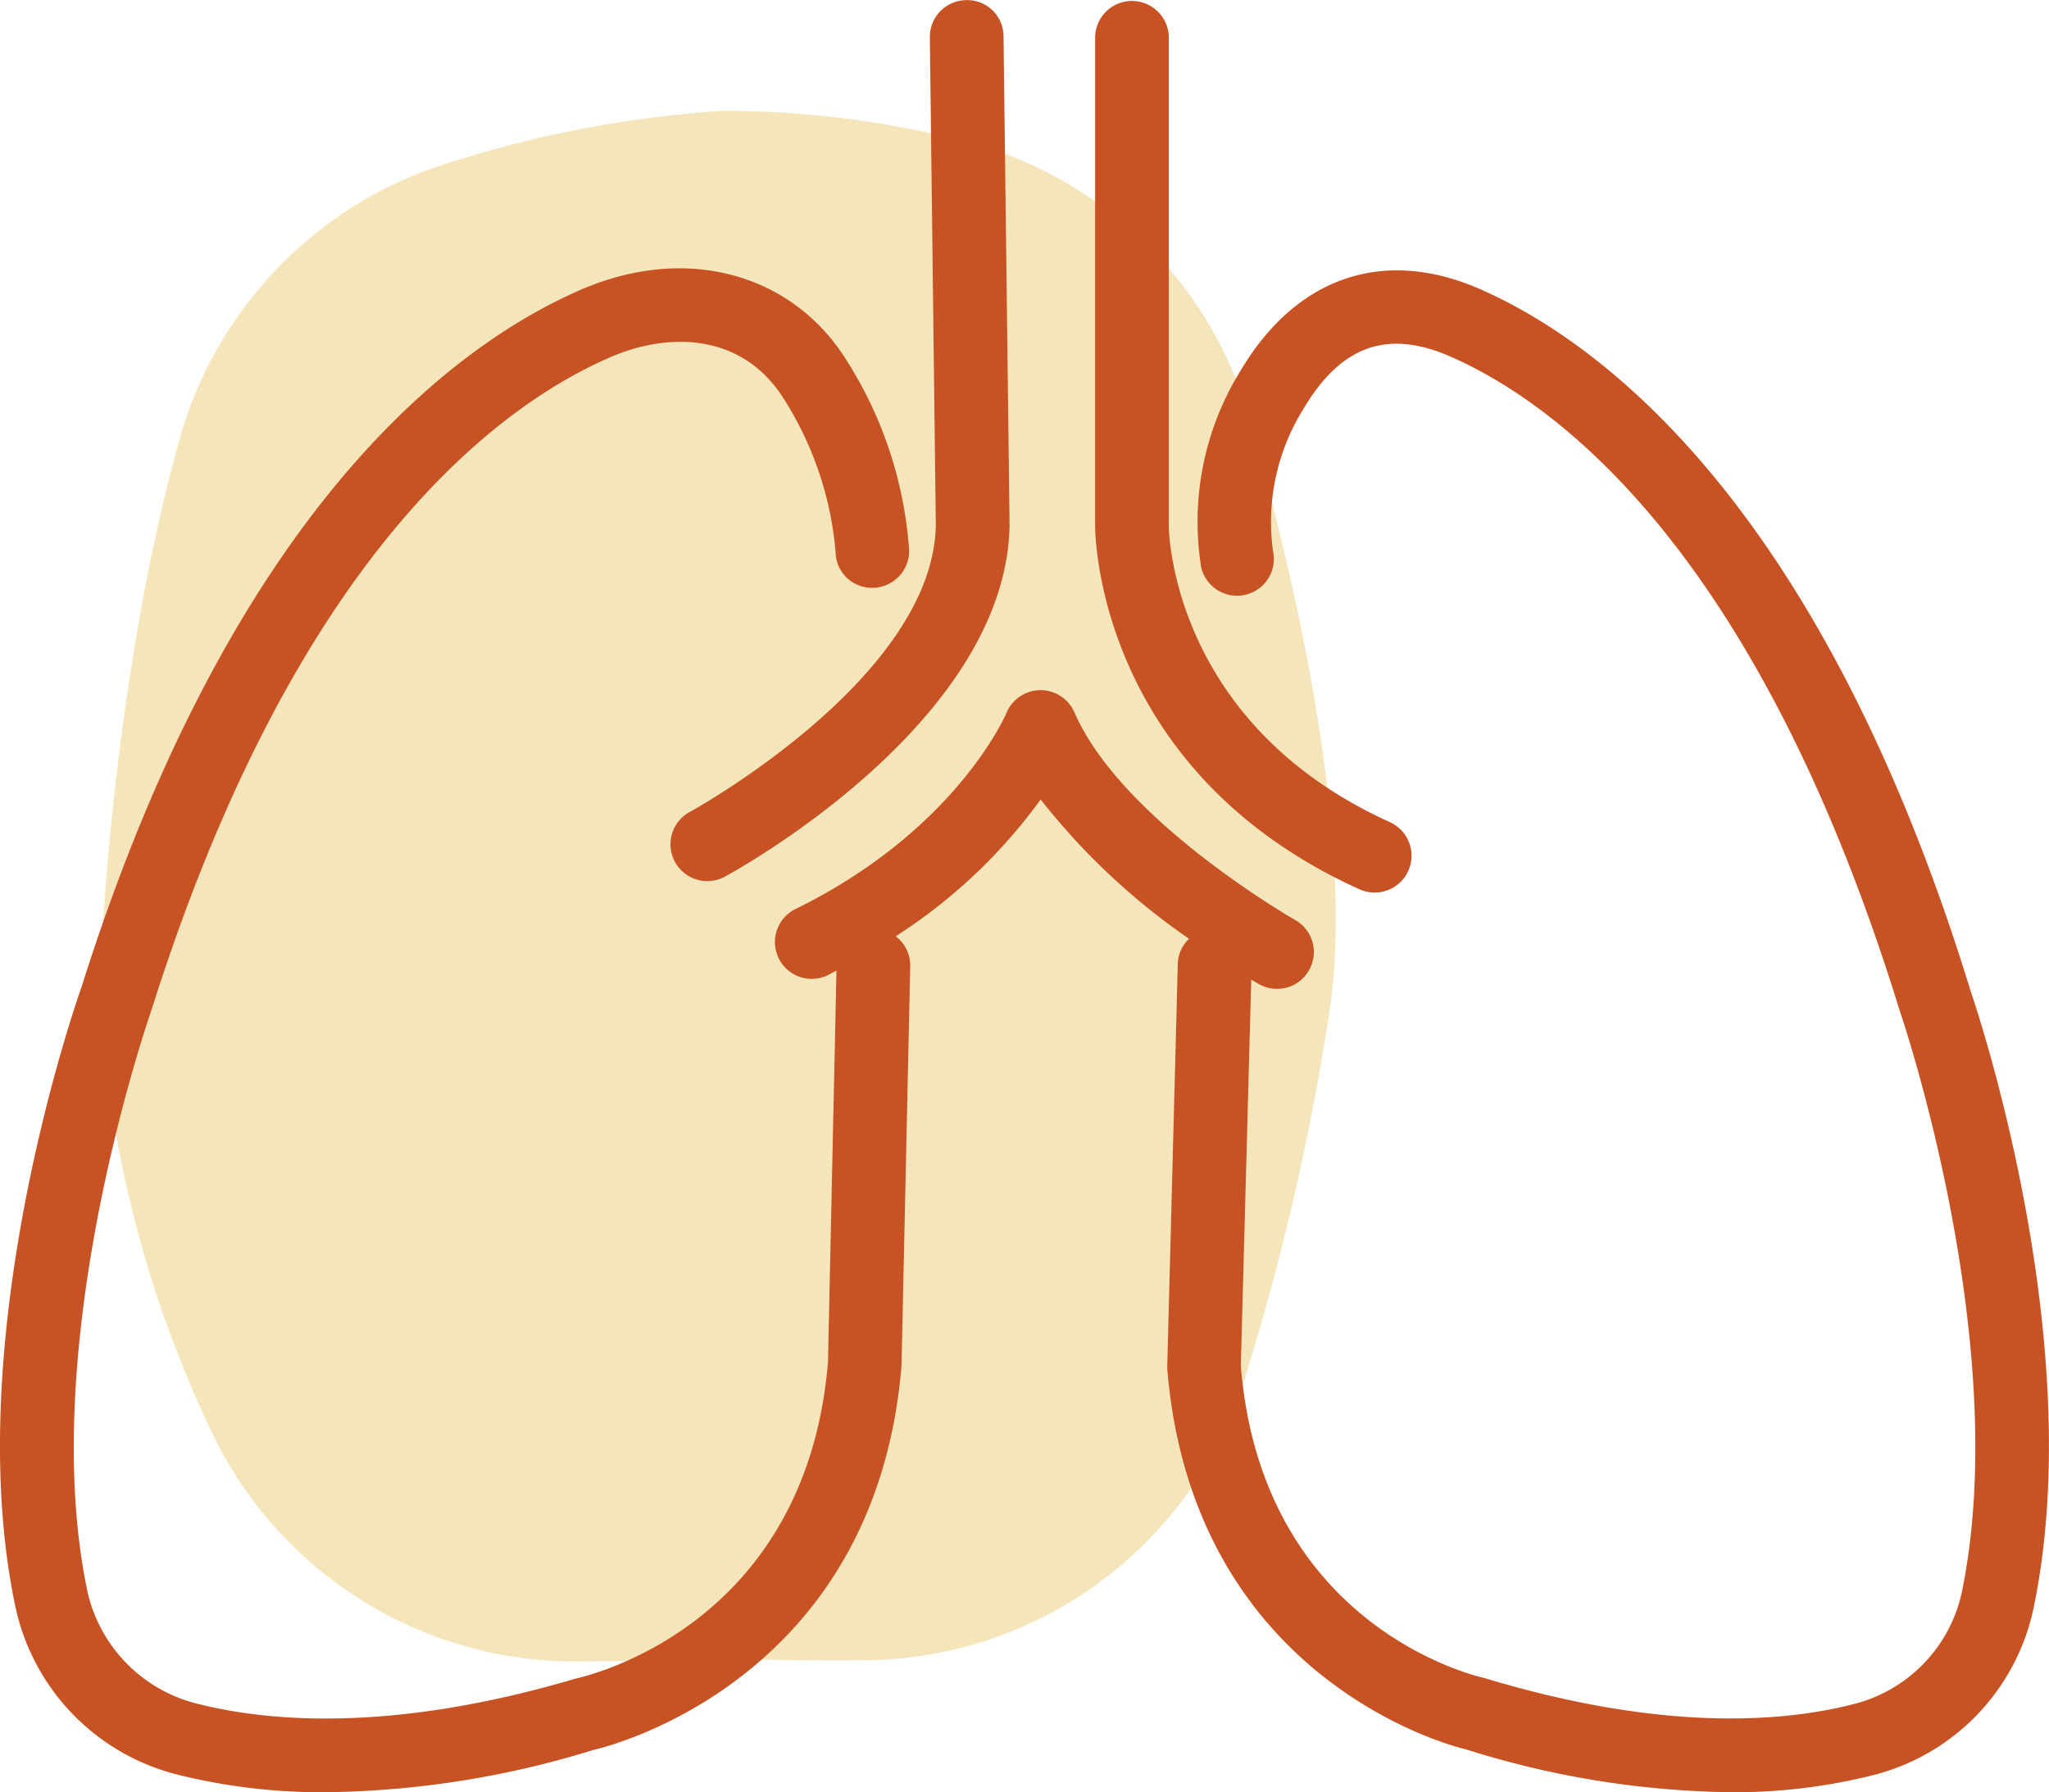 <svg xmlns="http://www.w3.org/2000/svg" xmlns:xlink="http://www.w3.org/1999/xlink" width="114.296" height="100" viewBox="0 0 114.296 100">
  <defs>
    <clipPath id="clip-path">
      <rect id="Rectangle_303" data-name="Rectangle 303" width="114.296" height="100" fill="none"/>
    </clipPath>
  </defs>
  <g id="Group_180" data-name="Group 180" transform="translate(0 0)">
    <g id="Group_179" data-name="Group 179" transform="translate(0 0)" clip-path="url(#clip-path)">
      <path id="Path_295" data-name="Path 295" d="M7.306,21.638a22.474,22.474,0,0,1,15.3-15.6A63.407,63.407,0,0,1,37.529,3.22,53.932,53.932,0,0,1,50.667,4.793,22.305,22.305,0,0,1,67.044,20.485c2.752,9.753,5.935,23.991,4.367,33.4A138.848,138.848,0,0,1,66.6,74.409a22.364,22.364,0,0,1-21,15.258c-2.107.021-4.533,0-7.315-.075-.481-.013-.963-.013-1.44,0-1.279.046-4.18.135-7.444.139A22.418,22.418,0,0,1,9.062,76.795,64.709,64.709,0,0,1,2.928,53.087a20.77,20.77,0,0,1,0-2.162C3.112,47,3.967,33.667,7.306,21.638" transform="translate(2.684 2.97)" fill="#f5e5bb"/>
      <path id="Path_296" data-name="Path 296" d="M20.5,45.3a2.054,2.054,0,0,0,1.954,3.614c.641-.349,15.686-8.605,15.884-19.6L38,2.037a2.018,2.018,0,0,0-2.08-2.03,2.051,2.051,0,0,0-2.03,2.078l.333,27.22c-.154,8.536-13.593,15.923-13.728,16" transform="translate(17.978 0.001)" fill="#c75223"/>
      <path id="Path_297" data-name="Path 297" d="M46.466,49.613a2.056,2.056,0,0,0,1.7-3.745C36.072,40.391,35.835,29.779,35.833,29.34V2.059a2.055,2.055,0,0,0-4.109,0V29.34c0,.553.168,13.67,14.742,20.273" transform="translate(29.364 0.004)" fill="#c75223"/>
      <path id="Path_298" data-name="Path 298" d="M109.871,47.925C101.5,20.788,89.192,11.861,82.6,8.951c-5.38-2.37-10.258-.73-13.379,4.5A16.022,16.022,0,0,0,67,24.433a2.053,2.053,0,0,0,4.009-.888,11.928,11.928,0,0,1,1.735-7.985c2.083-3.489,4.683-4.4,8.2-2.846,5.954,2.625,17.12,10.845,25.027,36.49.064.181,6.345,18.576,3.456,32.464a8.227,8.227,0,0,1-5.964,6.2c-3.9,1.015-10.631,1.6-20.669-1.44-.506-.11-12.389-2.881-13.579-17.4l.58-21.569c.243.146.4.235.445.262a2.055,2.055,0,0,0,2.022-3.578c-.1-.056-9.713-5.555-12.332-11.6a2.059,2.059,0,0,0-1.891-1.232h-.017a2.065,2.065,0,0,0-1.883,1.275c-.027.064-2.784,6.543-11.808,10.959a2.054,2.054,0,0,0,1.8,3.691c.187-.09.347-.189.528-.279L46.186,68.8C44.959,83.547,32.758,86.318,32.079,86.47c-10.14,3-17.045,2.411-21.053,1.4a8.335,8.335,0,0,1-6.135-6.208C1.937,67.784,8.365,49.4,8.454,49.148c8.072-25.576,19.518-33.8,25.626-36.43,3.141-1.352,7.338-1.425,9.7,2.43a18.908,18.908,0,0,1,2.829,8.44A2.026,2.026,0,0,0,48.691,25.6a2.055,2.055,0,0,0,2.022-2.085A22.635,22.635,0,0,0,47.281,13C44.258,8.058,38.3,6.427,32.452,8.948,25.7,11.849,13.1,20.775,4.558,47.843c-.283.793-6.884,19.649-3.686,34.67a12.316,12.316,0,0,0,9.141,9.335A33.2,33.2,0,0,0,18.2,92.8,52.257,52.257,0,0,0,33.076,90.45c.156-.033,15.717-3.437,17.211-21.434l.487-22.333a2.022,2.022,0,0,0-.813-1.639,29.825,29.825,0,0,0,8.088-7.635,37.592,37.592,0,0,0,8.278,7.774,2.006,2.006,0,0,0-.628,1.4l-.591,22.556C66.556,86.975,81.73,90.406,81.761,90.406A50.847,50.847,0,0,0,96.5,92.8a31.657,31.657,0,0,0,7.993-.953,12.2,12.2,0,0,0,8.946-9.341c3.125-15.008-3.318-33.854-3.572-34.578" transform="translate(0 7.197)" fill="#c75223"/>
    </g>
  </g>
</svg>
